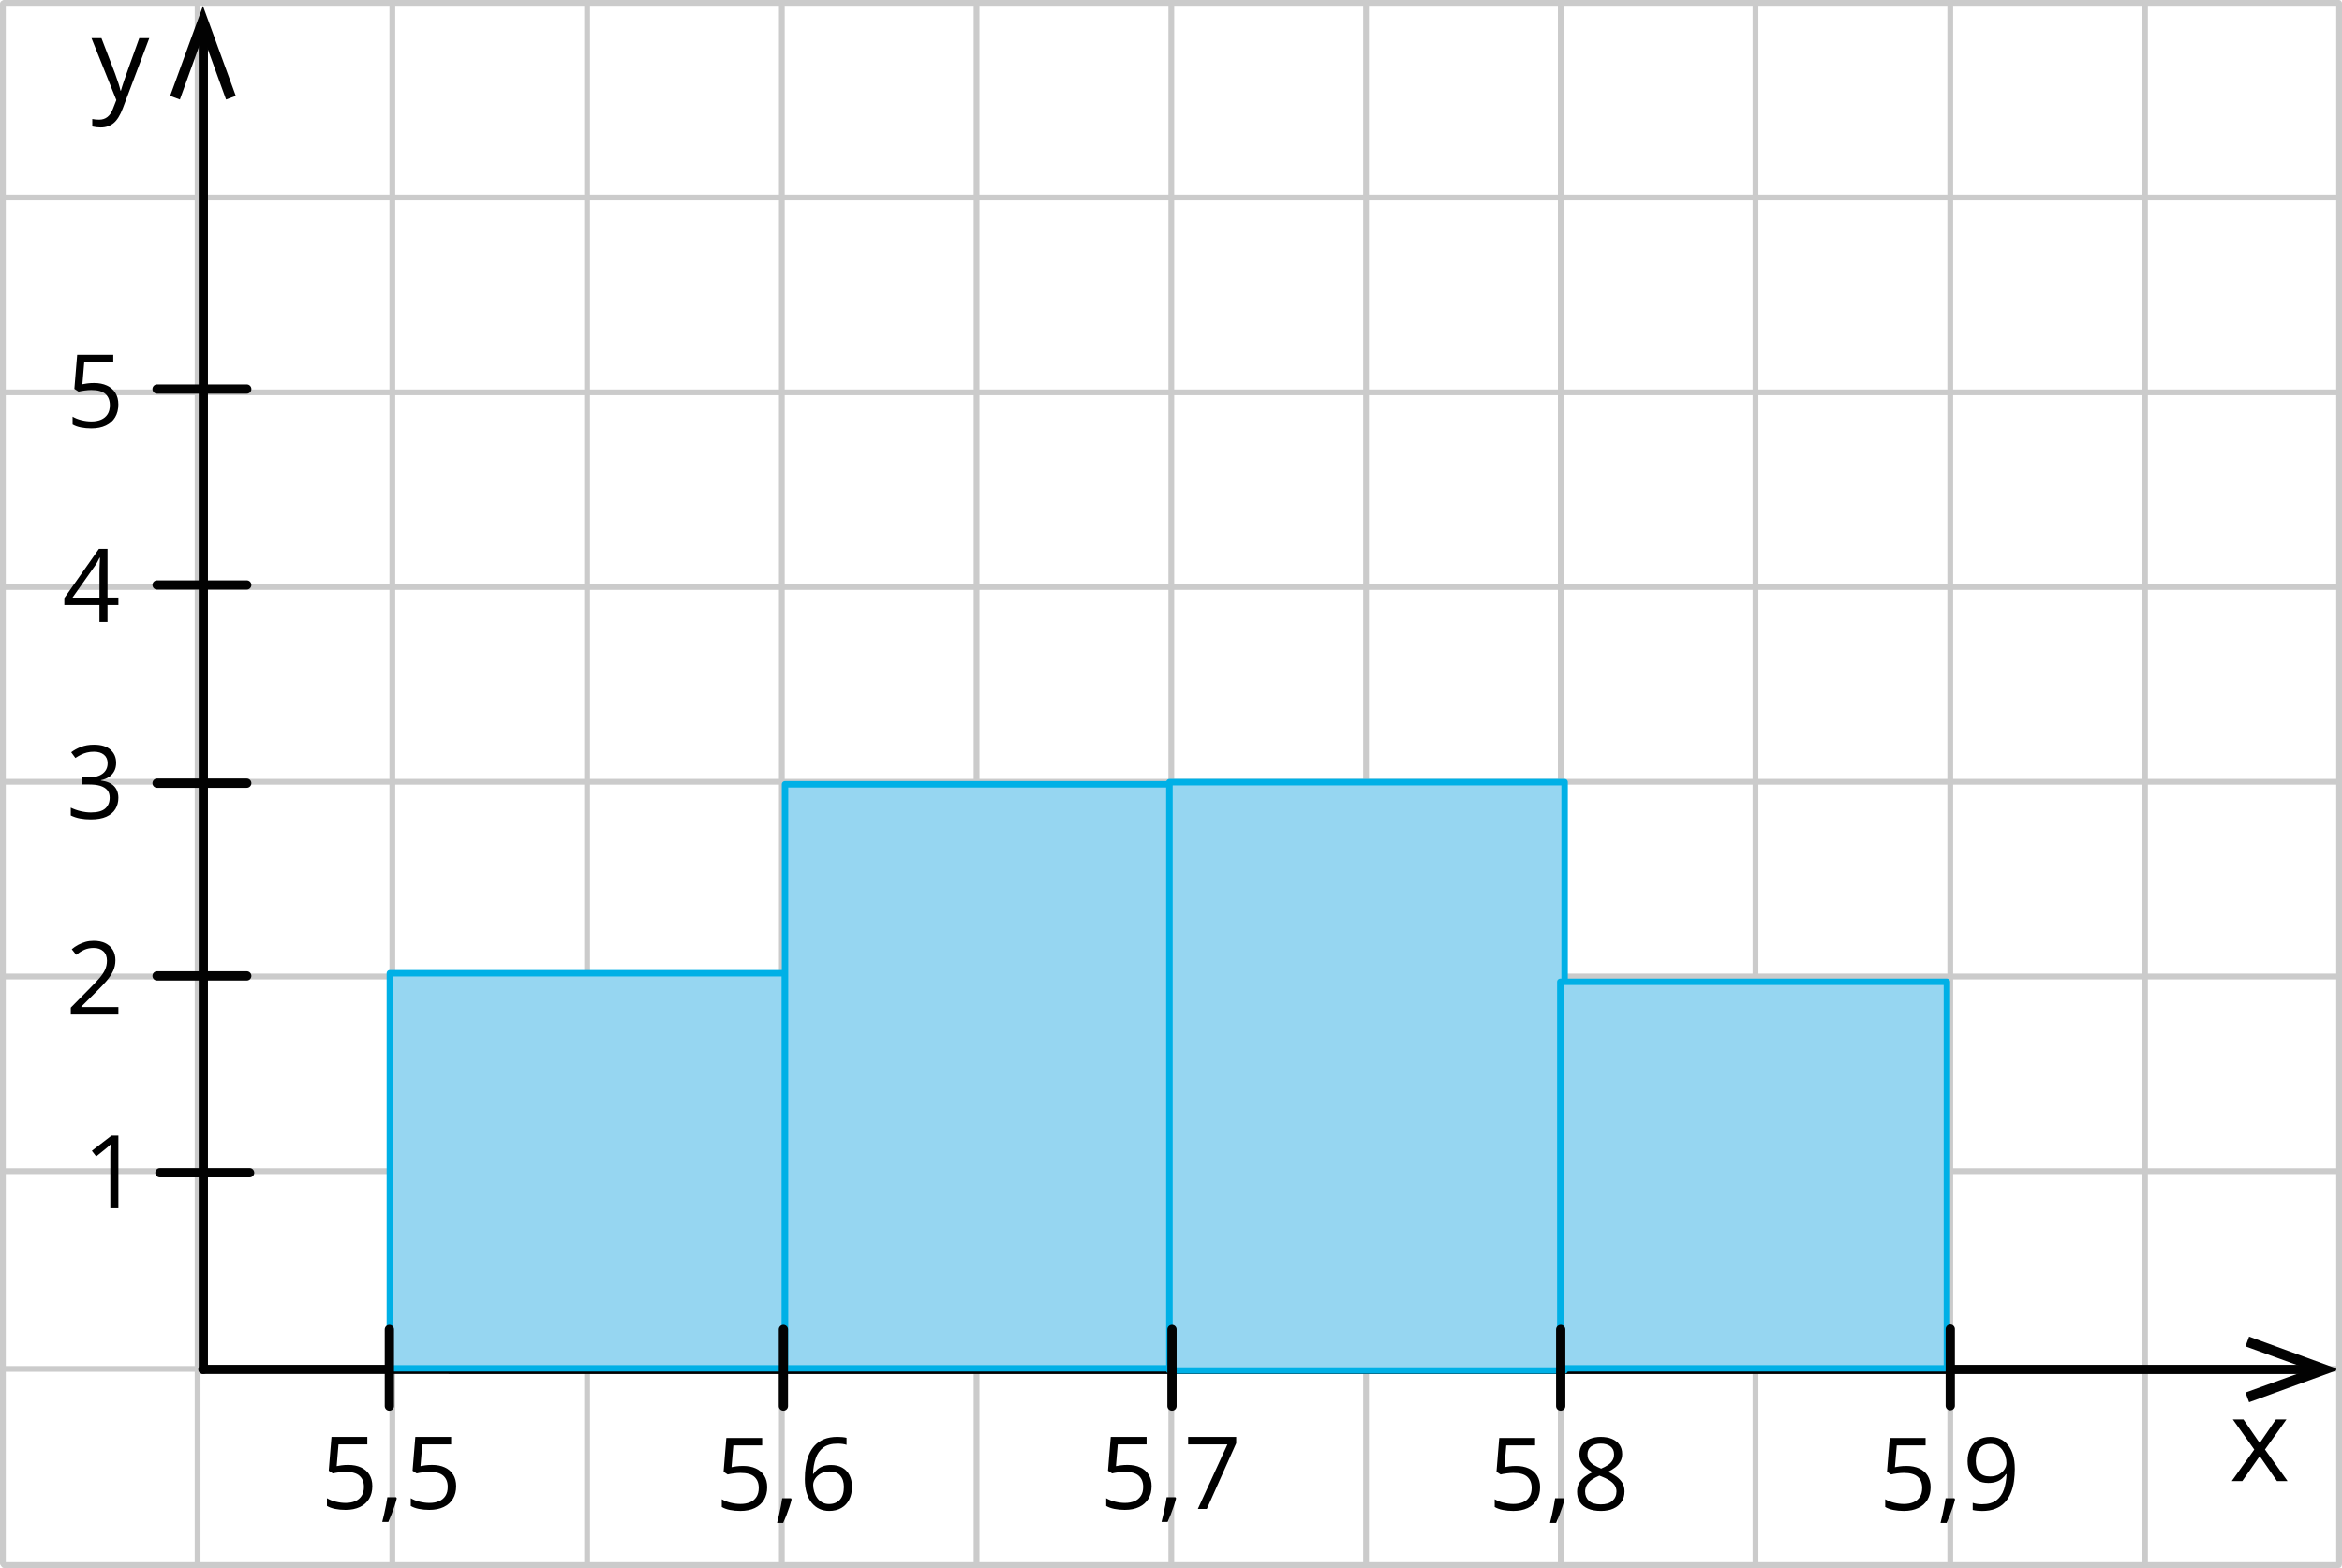 <?xml version="1.0" encoding="UTF-8"?>
<svg id="Layer_2" data-name="Layer 2" xmlns="http://www.w3.org/2000/svg" width="1498.96" height="1003.7" viewBox="0 0 1498.96 1003.7">
  <defs>
    <style>
      .cls-1 {
        stroke: #cbcbcb;
        stroke-width: 3.7px;
      }

      .cls-1, .cls-2, .cls-3, .cls-4 {
        stroke-linecap: round;
        stroke-linejoin: round;
      }

      .cls-1, .cls-3, .cls-4 {
        fill: none;
      }

      .cls-5 {
        fill: #020202;
        fill-rule: evenodd;
      }

      .cls-2 {
        fill: #96d6f1;
        stroke: #00b0e6;
        stroke-width: 4.12px;
      }

      .cls-3 {
        stroke-width: 5.92px;
      }

      .cls-3, .cls-4 {
        stroke: #020202;
      }

      .cls-4 {
        stroke-width: 5.91px;
      }
    </style>
  </defs>
  <g id="Layer_1-2" data-name="Layer 1">
    <line class="cls-1" x1="126.48" y1="2.37" x2="126.48" y2="1000.82"/>
    <line class="cls-1" x1="1.85" y1="2.37" x2="1.85" y2="1000.82"/>
    <line class="cls-1" x1="251.12" y1="2.37" x2="251.12" y2="1000.82"/>
    <line class="cls-1" x1="375.77" y1="2.37" x2="375.77" y2="1000.82"/>
    <line class="cls-1" x1="500.4" y1="2.37" x2="500.4" y2="1000.82"/>
    <line class="cls-1" x1="625.04" y1="2.37" x2="625.04" y2="1000.82"/>
    <line class="cls-1" x1="874.32" y1="2.37" x2="874.32" y2="1000.82"/>
    <line class="cls-1" x1="749.67" y1="2.37" x2="749.67" y2="1000.82"/>
    <line class="cls-1" x1="998.96" y1="2.37" x2="998.96" y2="1000.82"/>
    <line class="cls-1" x1="1123.59" y1="2.37" x2="1123.59" y2="1000.82"/>
    <line class="cls-1" x1="1248.24" y1="2.37" x2="1248.24" y2="1000.82"/>
    <line class="cls-1" x1="1372.88" y1="2.37" x2="1372.88" y2="1000.82"/>
    <line class="cls-1" x1="2.58" y1="749.69" x2="1496.93" y2="749.69"/>
    <line class="cls-1" x1="2.58" y1="500.41" x2="1496.93" y2="500.41"/>
    <line class="cls-1" x1="2.58" y1="625.06" x2="1496.93" y2="625.06"/>
    <line class="cls-1" x1="2.58" y1="876.24" x2="1496.93" y2="876.24"/>
    <line class="cls-1" x1="2.58" y1="1001.85" x2="1496.93" y2="1001.85"/>
    <line class="cls-1" x1="2.58" y1="375.77" x2="1496.93" y2="375.77"/>
    <line class="cls-1" x1="2.58" y1="251.14" x2="1496.93" y2="251.14"/>
    <line class="cls-1" x1="2.58" y1="1.85" x2="1496.93" y2="1.85"/>
    <line class="cls-1" x1="2.58" y1="126.49" x2="1496.93" y2="126.49"/>
    <line class="cls-4" x1="130.14" y1="876.49" x2="130.14" y2="14.75"/>
    <polygon class="cls-5" points="108.9 61.38 115.13 63.7 129.89 22.87 144.68 63.7 150.91 61.38 129.89 3.8 108.9 61.38"/>
    <line class="cls-4" x1="129.86" y1="876.57" x2="1477.69" y2="876.6"/>
    <polygon class="cls-5" points="1439.5 855.57 1437.18 861.81 1478.04 876.61 1437.18 891.4 1439.5 897.59 1497.11 876.61 1439.5 855.57"/>
    <line class="cls-3" x1="159.77" y1="750.72" x2="102.36" y2="750.72"/>
    <line class="cls-3" x1="157.94" y1="624.69" x2="100.53" y2="624.69"/>
    <line class="cls-3" x1="157.94" y1="501.31" x2="100.53" y2="501.31"/>
    <line class="cls-3" x1="157.94" y1="374.45" x2="100.53" y2="374.45"/>
    <line class="cls-3" x1="157.94" y1="249.06" x2="100.53" y2="249.06"/>
    <path d="M75.77,773.44h-5.15v-32.95c0-1.25,0-2.32,.01-3.23,0-.91,.03-1.73,.07-2.47s.08-1.53,.14-2.31c-.66,.67-1.28,1.25-1.84,1.73s-1.28,1.06-2.13,1.76l-5.31,4.26-2.76-3.59,12.59-9.7h4.38v46.49h0Z"/>
    <path d="M75.77,649.43h-30.46v-4.43l12.44-12.62c2.31-2.34,4.26-4.41,5.84-6.23,1.58-1.83,2.78-3.62,3.62-5.39,.82-1.77,1.24-3.71,1.24-5.84,0-2.63-.78-4.63-2.34-6.02s-3.62-2.08-6.16-2.08c-2.23,0-4.19,.38-5.91,1.14s-3.48,1.84-5.28,3.24l-2.83-3.56c1.22-1.04,2.57-1.97,4.03-2.76,1.46-.81,3.01-1.44,4.67-1.91,1.66-.47,3.44-.7,5.32-.7,2.86,0,5.33,.49,7.41,1.5,2.08,1,3.68,2.42,4.81,4.26,1.13,1.84,1.7,4.04,1.7,6.58s-.49,4.74-1.46,6.86c-.98,2.1-2.34,4.19-4.1,6.27s-3.82,4.26-6.17,6.57l-10.12,10.08v.22h23.75v4.81Z"/>
    <path d="M74.34,488.21c0,2.08-.4,3.88-1.21,5.4s-1.92,2.78-3.37,3.74c-1.44,.96-3.13,1.64-5.09,2.02v.26c3.68,.47,6.46,1.65,8.32,3.56s2.78,4.41,2.78,7.51c0,2.69-.63,5.07-1.9,7.16-1.26,2.08-3.19,3.7-5.79,4.88-2.6,1.17-5.92,1.76-9.97,1.76-2.46,0-4.73-.19-6.82-.59-2.09-.38-4.08-1.04-5.99-1.95v-4.96c1.92,.95,4.03,1.7,6.3,2.24,2.27,.54,4.47,.81,6.58,.81,4.23,0,7.3-.84,9.2-2.53,1.88-1.69,2.83-3.99,2.83-6.91,0-2.02-.52-3.64-1.58-4.88-1.04-1.24-2.56-2.14-4.52-2.74-1.97-.58-4.32-.88-7.08-.88h-4.65v-4.52h4.67c2.52,0,4.66-.37,6.42-1.11,1.76-.74,3.11-1.79,4.03-3.13,.92-1.35,1.39-2.94,1.39-4.78,0-2.35-.78-4.16-2.35-5.46-1.57-1.28-3.7-1.92-6.39-1.92-1.65,0-3.16,.16-4.52,.51s-2.63,.81-3.82,1.4c-1.18,.59-2.38,1.28-3.56,2.06l-2.67-3.63c1.69-1.32,3.77-2.45,6.2-3.41,2.43-.95,5.21-1.43,8.3-1.43,4.74,0,8.32,1.09,10.68,3.24,2.38,2.16,3.56,4.92,3.56,8.26v.03Z"/>
    <path d="M75.77,387.29h-6.97v10.78h-5.15v-10.78h-22.47v-4.45l22.13-31.52h5.5v31.19h6.97v4.77h0Zm-12.11-4.76v-15.2c0-1.17,0-2.23,.03-3.16,.01-.95,.05-1.81,.1-2.64s.08-1.59,.11-2.34,.05-1.47,.08-2.2h-.26c-.4,.85-.87,1.75-1.39,2.69-.52,.95-1.04,1.79-1.58,2.53l-14.34,20.32h17.25Z"/>
    <path d="M60.18,245.19c3.16,0,5.9,.54,8.23,1.61,2.34,1.07,4.14,2.63,5.42,4.66s1.92,4.51,1.92,7.41c0,3.18-.69,5.92-2.06,8.22s-3.35,4.07-5.95,5.31c-2.58,1.24-5.68,1.86-9.29,1.86-2.42,0-4.66-.21-6.74-.63-2.08-.43-3.82-1.06-5.25-1.91v-5.03c1.55,.93,3.42,1.68,5.62,2.23s4.34,.82,6.42,.82c2.35,0,4.41-.37,6.19-1.13,1.77-.76,3.15-1.9,4.14-3.44,.99-1.54,1.48-3.48,1.48-5.8,0-3.09-.95-5.48-2.85-7.18s-4.89-2.53-8.99-2.53c-1.32,0-2.76,.11-4.33,.32-1.57,.21-2.86,.44-3.88,.7l-2.67-1.75,1.79-21.81h23.12v4.84h-18.6l-1.18,14.02c.81-.16,1.84-.34,3.12-.52s2.71-.27,4.33-.27h0Z"/>
    <path d="M58.52,24.42h6.41l8.65,22.5c1.9,5.14,3.07,8.84,3.53,11.12h.29c.32-1.22,.96-3.31,1.97-6.28s4.25-12.08,9.77-27.34h6.41l-16.95,44.92c-1.68,4.44-3.64,7.59-5.88,9.44s-5,2.79-8.26,2.79c-1.83,0-3.63-.21-5.4-.62v-4.78c1.32,.29,2.79,.43,4.43,.43,4.11,0,7.04-2.31,8.78-6.91l2.2-5.62-15.92-39.67h0v.03Z"/>
    <path d="M1442.81,927.88l-13.72-19.26h6.8l10.41,15.12,10.36-15.12h6.74l-13.72,19.26,14.43,20.19h-6.76l-11.05-15.99-11.16,15.99h-6.76l14.43-20.19h0Z"/>
    <line class="cls-1" x1="1497.11" y1="2.37" x2="1497.11" y2="1000.82"/>
    <g>
      <path d="M222.85,937.7c3.13,0,5.86,.53,8.17,1.59,2.31,1.06,4.11,2.6,5.38,4.62,1.27,2.02,1.91,4.47,1.91,7.35,0,3.15-.68,5.87-2.05,8.15-1.37,2.28-3.33,4.04-5.9,5.27-2.57,1.23-5.64,1.85-9.21,1.85-2.4,0-4.63-.21-6.69-.63-2.06-.42-3.8-1.05-5.2-1.89v-4.98c1.53,.93,3.4,1.66,5.58,2.21,2.19,.55,4.31,.82,6.37,.82,2.33,0,4.38-.37,6.14-1.12s3.12-1.88,4.1-3.41c.98-1.52,1.47-3.44,1.47-5.76,0-3.07-.94-5.44-2.82-7.11-1.88-1.67-4.85-2.51-8.91-2.51-1.3,0-2.73,.11-4.29,.32-1.56,.21-2.84,.44-3.85,.69l-2.65-1.73,1.77-21.64h22.93v4.79h-18.45l-1.17,13.91c.8-.17,1.83-.34,3.09-.52s2.69-.27,4.29-.27Z"/>
      <path d="M253.54,958.4l.41,.73c-.38,1.53-.86,3.17-1.43,4.92-.58,1.75-1.21,3.5-1.89,5.25-.68,1.76-1.37,3.4-2.07,4.94h-3.91c.44-1.68,.87-3.45,1.29-5.32,.42-1.86,.8-3.7,1.15-5.52,.35-1.82,.62-3.49,.84-5h5.61Z"/>
      <path d="M276.5,937.7c3.13,0,5.86,.53,8.17,1.59,2.31,1.06,4.11,2.6,5.38,4.62,1.27,2.02,1.91,4.47,1.91,7.35,0,3.15-.68,5.87-2.05,8.15-1.37,2.28-3.33,4.04-5.9,5.27-2.57,1.23-5.64,1.85-9.21,1.85-2.4,0-4.63-.21-6.69-.63-2.06-.42-3.8-1.05-5.2-1.89v-4.98c1.53,.93,3.4,1.66,5.58,2.21,2.19,.55,4.31,.82,6.37,.82,2.33,0,4.38-.37,6.14-1.12s3.12-1.88,4.1-3.41c.98-1.52,1.47-3.44,1.47-5.76,0-3.07-.94-5.44-2.82-7.11-1.88-1.67-4.85-2.51-8.91-2.51-1.3,0-2.73,.11-4.29,.32-1.56,.21-2.84,.44-3.85,.69l-2.65-1.73,1.77-21.64h22.93v4.79h-18.45l-1.17,13.91c.8-.17,1.83-.34,3.09-.52s2.69-.27,4.29-.27Z"/>
    </g>
    <g>
      <path d="M475.56,938.37c3.13,0,5.86,.53,8.17,1.59,2.31,1.06,4.11,2.6,5.38,4.62,1.27,2.02,1.91,4.47,1.91,7.35,0,3.15-.68,5.87-2.05,8.15-1.37,2.28-3.33,4.04-5.9,5.27-2.57,1.23-5.64,1.85-9.21,1.85-2.4,0-4.63-.21-6.69-.63-2.06-.42-3.8-1.05-5.2-1.89v-4.98c1.53,.93,3.4,1.66,5.58,2.21,2.19,.55,4.31,.82,6.37,.82,2.33,0,4.38-.37,6.14-1.12s3.12-1.88,4.1-3.41c.98-1.52,1.47-3.44,1.47-5.76,0-3.07-.94-5.44-2.82-7.11-1.88-1.67-4.85-2.51-8.91-2.51-1.3,0-2.73,.11-4.29,.32-1.56,.21-2.84,.44-3.85,.69l-2.65-1.73,1.77-21.64h22.93v4.79h-18.45l-1.17,13.91c.8-.17,1.83-.34,3.09-.52s2.69-.27,4.29-.27Z"/>
      <path d="M506.25,959.06l.41,.73c-.38,1.53-.86,3.17-1.43,4.92-.58,1.75-1.21,3.5-1.89,5.25-.68,1.76-1.37,3.4-2.07,4.94h-3.91c.44-1.68,.87-3.45,1.29-5.32,.42-1.86,.8-3.7,1.15-5.52,.35-1.82,.62-3.49,.84-5h5.61Z"/>
      <path d="M515.12,946.85c0-2.78,.19-5.49,.58-8.14,.39-2.65,1.05-5.12,1.97-7.4,.92-2.28,2.19-4.28,3.79-6.01,1.6-1.72,3.59-3.08,5.98-4.05,2.39-.98,5.25-1.47,8.6-1.47,.95,0,1.97,.05,3.06,.14,1.09,.1,2,.25,2.71,.46v4.51c-.78-.27-1.67-.47-2.67-.6s-2-.19-3.01-.19c-3.91,0-6.99,.85-9.23,2.55-2.24,1.7-3.85,4.01-4.84,6.93-.99,2.91-1.56,6.19-1.7,9.83h.35c.65-1.05,1.48-2,2.49-2.86,1.01-.85,2.23-1.53,3.68-2.03,1.44-.5,3.12-.76,5.03-.76,2.69,0,5.04,.55,7.05,1.64,2.01,1.09,3.57,2.68,4.67,4.76,1.1,2.08,1.66,4.61,1.66,7.57,0,3.18-.59,5.92-1.77,8.23-1.18,2.31-2.86,4.1-5.03,5.35-2.18,1.25-4.77,1.88-7.78,1.88-2.25,0-4.32-.43-6.21-1.29-1.89-.86-3.54-2.15-4.94-3.85-1.4-1.7-2.49-3.82-3.27-6.36-.78-2.53-1.17-5.48-1.17-8.85Zm15.52,15.93c2.86,0,5.15-.92,6.88-2.74,1.72-1.83,2.59-4.59,2.59-8.3,0-3.03-.77-5.43-2.3-7.19-1.54-1.77-3.85-2.65-6.94-2.65-2.1,0-3.93,.44-5.49,1.31-1.56,.87-2.77,1.97-3.63,3.3-.86,1.32-1.29,2.67-1.29,4.04s.2,2.8,.62,4.23c.41,1.43,1.03,2.76,1.88,3.97,.84,1.22,1.9,2.2,3.19,2.93,1.28,.74,2.79,1.1,4.51,1.1Z"/>
    </g>
    <g>
      <path d="M721.6,937.7c3.13,0,5.86,.53,8.17,1.59,2.31,1.06,4.11,2.6,5.38,4.62,1.27,2.02,1.91,4.47,1.91,7.35,0,3.15-.68,5.87-2.05,8.15-1.37,2.28-3.33,4.04-5.9,5.27-2.57,1.23-5.64,1.85-9.21,1.85-2.4,0-4.63-.21-6.69-.63-2.06-.42-3.8-1.05-5.2-1.89v-4.98c1.53,.93,3.4,1.66,5.58,2.21,2.19,.55,4.31,.82,6.37,.82,2.33,0,4.38-.37,6.14-1.12s3.12-1.88,4.1-3.41c.98-1.52,1.47-3.44,1.47-5.76,0-3.07-.94-5.44-2.82-7.11-1.88-1.67-4.85-2.51-8.91-2.51-1.3,0-2.73,.11-4.29,.32-1.56,.21-2.84,.44-3.85,.69l-2.65-1.73,1.77-21.64h22.93v4.79h-18.45l-1.17,13.91c.8-.17,1.83-.34,3.09-.52s2.69-.27,4.29-.27Z"/>
      <path d="M752.3,958.4l.41,.73c-.38,1.53-.86,3.17-1.43,4.92-.58,1.75-1.21,3.5-1.89,5.25-.68,1.76-1.37,3.4-2.07,4.94h-3.91c.44-1.68,.87-3.45,1.29-5.32,.42-1.86,.8-3.7,1.15-5.52,.35-1.82,.62-3.49,.84-5h5.61Z"/>
      <path d="M766.65,965.91l18.93-41.32h-25.14v-4.79h30.76v4.04l-18.8,42.08h-5.74Z"/>
    </g>
    <g>
      <path d="M970.25,938.37c3.13,0,5.86,.53,8.17,1.59,2.31,1.06,4.11,2.6,5.38,4.62,1.27,2.02,1.91,4.47,1.91,7.35,0,3.15-.68,5.87-2.05,8.15-1.37,2.28-3.33,4.04-5.9,5.27-2.57,1.23-5.64,1.85-9.21,1.85-2.4,0-4.63-.21-6.69-.63-2.06-.42-3.8-1.05-5.2-1.89v-4.98c1.53,.93,3.4,1.66,5.58,2.21,2.19,.55,4.31,.82,6.37,.82,2.33,0,4.38-.37,6.14-1.12s3.12-1.88,4.1-3.41c.98-1.52,1.47-3.44,1.47-5.76,0-3.07-.94-5.44-2.82-7.11-1.88-1.67-4.85-2.51-8.91-2.51-1.3,0-2.73,.11-4.29,.32-1.56,.21-2.84,.44-3.85,.69l-2.65-1.73,1.77-21.64h22.93v4.79h-18.45l-1.17,13.91c.8-.17,1.83-.34,3.09-.52s2.69-.27,4.29-.27Z"/>
      <path d="M1000.94,959.06l.41,.73c-.38,1.53-.86,3.17-1.43,4.92-.58,1.75-1.21,3.5-1.89,5.25-.68,1.76-1.37,3.4-2.07,4.94h-3.91c.44-1.68,.87-3.45,1.29-5.32,.42-1.86,.8-3.7,1.15-5.52,.35-1.82,.62-3.49,.84-5h5.61Z"/>
      <path d="M1024.57,919.79c2.67,0,5.04,.42,7.1,1.26,2.06,.84,3.67,2.08,4.84,3.71,1.17,1.63,1.75,3.63,1.75,6.01,0,1.87-.41,3.51-1.21,4.9s-1.9,2.62-3.26,3.66c-1.37,1.04-2.88,1.97-4.54,2.79,1.98,.9,3.76,1.92,5.35,3.06s2.84,2.47,3.77,4.01c.92,1.53,1.39,3.35,1.39,5.46,0,2.59-.63,4.82-1.88,6.7s-3,3.33-5.25,4.34c-2.25,1.01-4.89,1.51-7.92,1.51-3.26,0-6.03-.49-8.31-1.47-2.28-.98-4.02-2.39-5.21-4.23-1.19-1.84-1.78-4.05-1.78-6.64,0-2.12,.45-3.97,1.36-5.54,.9-1.57,2.1-2.92,3.6-4.05,1.49-1.14,3.12-2.09,4.89-2.87-1.54-.84-2.94-1.8-4.21-2.87-1.27-1.07-2.28-2.33-3.03-3.77-.75-1.44-1.12-3.12-1.12-5.03,0-2.33,.59-4.32,1.78-5.95,1.19-1.63,2.82-2.87,4.89-3.72,2.07-.85,4.41-1.28,7.02-1.28Zm-10.03,35.11c0,2.36,.83,4.3,2.49,5.82,1.66,1.52,4.17,2.29,7.54,2.29s5.67-.76,7.41-2.29c1.75-1.52,2.62-3.53,2.62-6.01,0-1.53-.4-2.89-1.2-4.05-.8-1.17-1.93-2.21-3.41-3.14-1.47-.92-3.21-1.77-5.2-2.52l-1.14-.41c-1.93,.8-3.58,1.69-4.94,2.67-1.36,.98-2.39,2.09-3.11,3.33-.72,1.24-1.07,2.68-1.07,4.32Zm9.97-30.82c-2.48,0-4.51,.59-6.09,1.78-1.58,1.19-2.37,2.9-2.37,5.13,0,1.6,.38,2.95,1.15,4.05,.77,1.1,1.81,2.05,3.14,2.84,1.32,.79,2.81,1.52,4.45,2.19,1.6-.67,3.02-1.41,4.26-2.22,1.24-.81,2.22-1.77,2.93-2.89,.71-1.11,1.07-2.45,1.07-4.01,0-2.23-.78-3.93-2.35-5.11-1.57-1.18-3.63-1.77-6.2-1.77Z"/>
    </g>
    <g>
      <path d="M1220.19,938.37c3.13,0,5.86,.53,8.17,1.59,2.31,1.06,4.11,2.6,5.38,4.62,1.27,2.02,1.91,4.47,1.91,7.35,0,3.15-.68,5.87-2.05,8.15-1.37,2.28-3.33,4.04-5.9,5.27-2.57,1.23-5.64,1.85-9.21,1.85-2.4,0-4.63-.21-6.69-.63-2.06-.42-3.8-1.05-5.21-1.89v-4.98c1.53,.93,3.4,1.66,5.58,2.21,2.19,.55,4.31,.82,6.37,.82,2.34,0,4.38-.37,6.14-1.12s3.12-1.88,4.1-3.41c.98-1.52,1.47-3.44,1.47-5.76,0-3.07-.94-5.44-2.82-7.11-1.88-1.67-4.85-2.51-8.91-2.51-1.3,0-2.73,.11-4.29,.32-1.56,.21-2.84,.44-3.85,.69l-2.65-1.73,1.77-21.64h22.93v4.79h-18.45l-1.17,13.91c.8-.17,1.83-.34,3.09-.52s2.69-.27,4.29-.27Z"/>
      <path d="M1250.88,959.06l.41,.73c-.38,1.53-.86,3.17-1.43,4.92-.58,1.75-1.21,3.5-1.89,5.25-.68,1.76-1.37,3.4-2.07,4.94h-3.91c.44-1.68,.87-3.45,1.29-5.32,.42-1.86,.8-3.7,1.15-5.52,.35-1.82,.63-3.49,.83-5h5.62Z"/>
      <path d="M1289.55,940.1c0,2.8-.2,5.52-.58,8.17-.39,2.65-1.05,5.12-1.99,7.41-.94,2.29-2.2,4.3-3.8,6.03-1.6,1.72-3.6,3.08-6.01,4.05-2.41,.98-5.28,1.47-8.63,1.47-.9,0-1.93-.06-3.09-.17-1.16-.12-2.1-.28-2.84-.49v-4.54c.78,.27,1.69,.49,2.75,.65,1.05,.16,2.08,.24,3.09,.24,3.93,0,7.02-.85,9.27-2.54,2.25-1.69,3.87-3.99,4.86-6.91,.99-2.91,1.55-6.19,1.67-9.83h-.38c-.63,1.01-1.46,1.94-2.48,2.79-1.02,.85-2.26,1.54-3.71,2.05-1.45,.52-3.15,.77-5.08,.77-2.67,0-5-.55-6.99-1.64-1.99-1.09-3.53-2.68-4.64-4.76-1.1-2.08-1.66-4.59-1.66-7.54,0-3.18,.61-5.93,1.81-8.25,1.21-2.32,2.91-4.12,5.09-5.38,2.19-1.26,4.76-1.89,7.73-1.89,2.27,0,4.35,.43,6.25,1.29,1.89,.86,3.54,2.15,4.94,3.86s2.48,3.83,3.25,6.36c.77,2.52,1.15,5.46,1.15,8.8Zm-15.58-15.87c-2.8,0-5.06,.91-6.8,2.75-1.73,1.83-2.6,4.58-2.6,8.26,0,3.05,.74,5.46,2.24,7.22,1.49,1.77,3.8,2.65,6.91,2.65,2.15,0,4-.43,5.57-1.29,1.57-.86,2.78-1.95,3.63-3.28,.85-1.32,1.28-2.68,1.28-4.07s-.2-2.8-.61-4.23c-.41-1.43-1.04-2.75-1.88-3.96-.84-1.21-1.9-2.19-3.19-2.93-1.28-.75-2.8-1.12-4.54-1.12Z"/>
    </g>
    <rect class="cls-2" x="249.53" y="622.98" width="252.92" height="252.92"/>
    <rect class="cls-2" x="502.44" y="502.02" width="246.04" height="373.88"/>
    <rect class="cls-2" x="748.49" y="500.65" width="252.92" height="376.63"/>
    <rect class="cls-2" x="998.66" y="628.48" width="247.42" height="247.42"/>
    <line class="cls-3" x1="249.21" y1="900.06" x2="249.21" y2="851.03"/>
    <line class="cls-3" x1="501.4" y1="900.06" x2="501.4" y2="851.03"/>
    <line class="cls-3" x1="750.11" y1="900.06" x2="750.11" y2="851.03"/>
    <line class="cls-3" x1="998.91" y1="900.06" x2="998.91" y2="851.03"/>
    <line class="cls-3" x1="1248.24" y1="899.82" x2="1248.24" y2="850.79"/>
  </g>
</svg>
